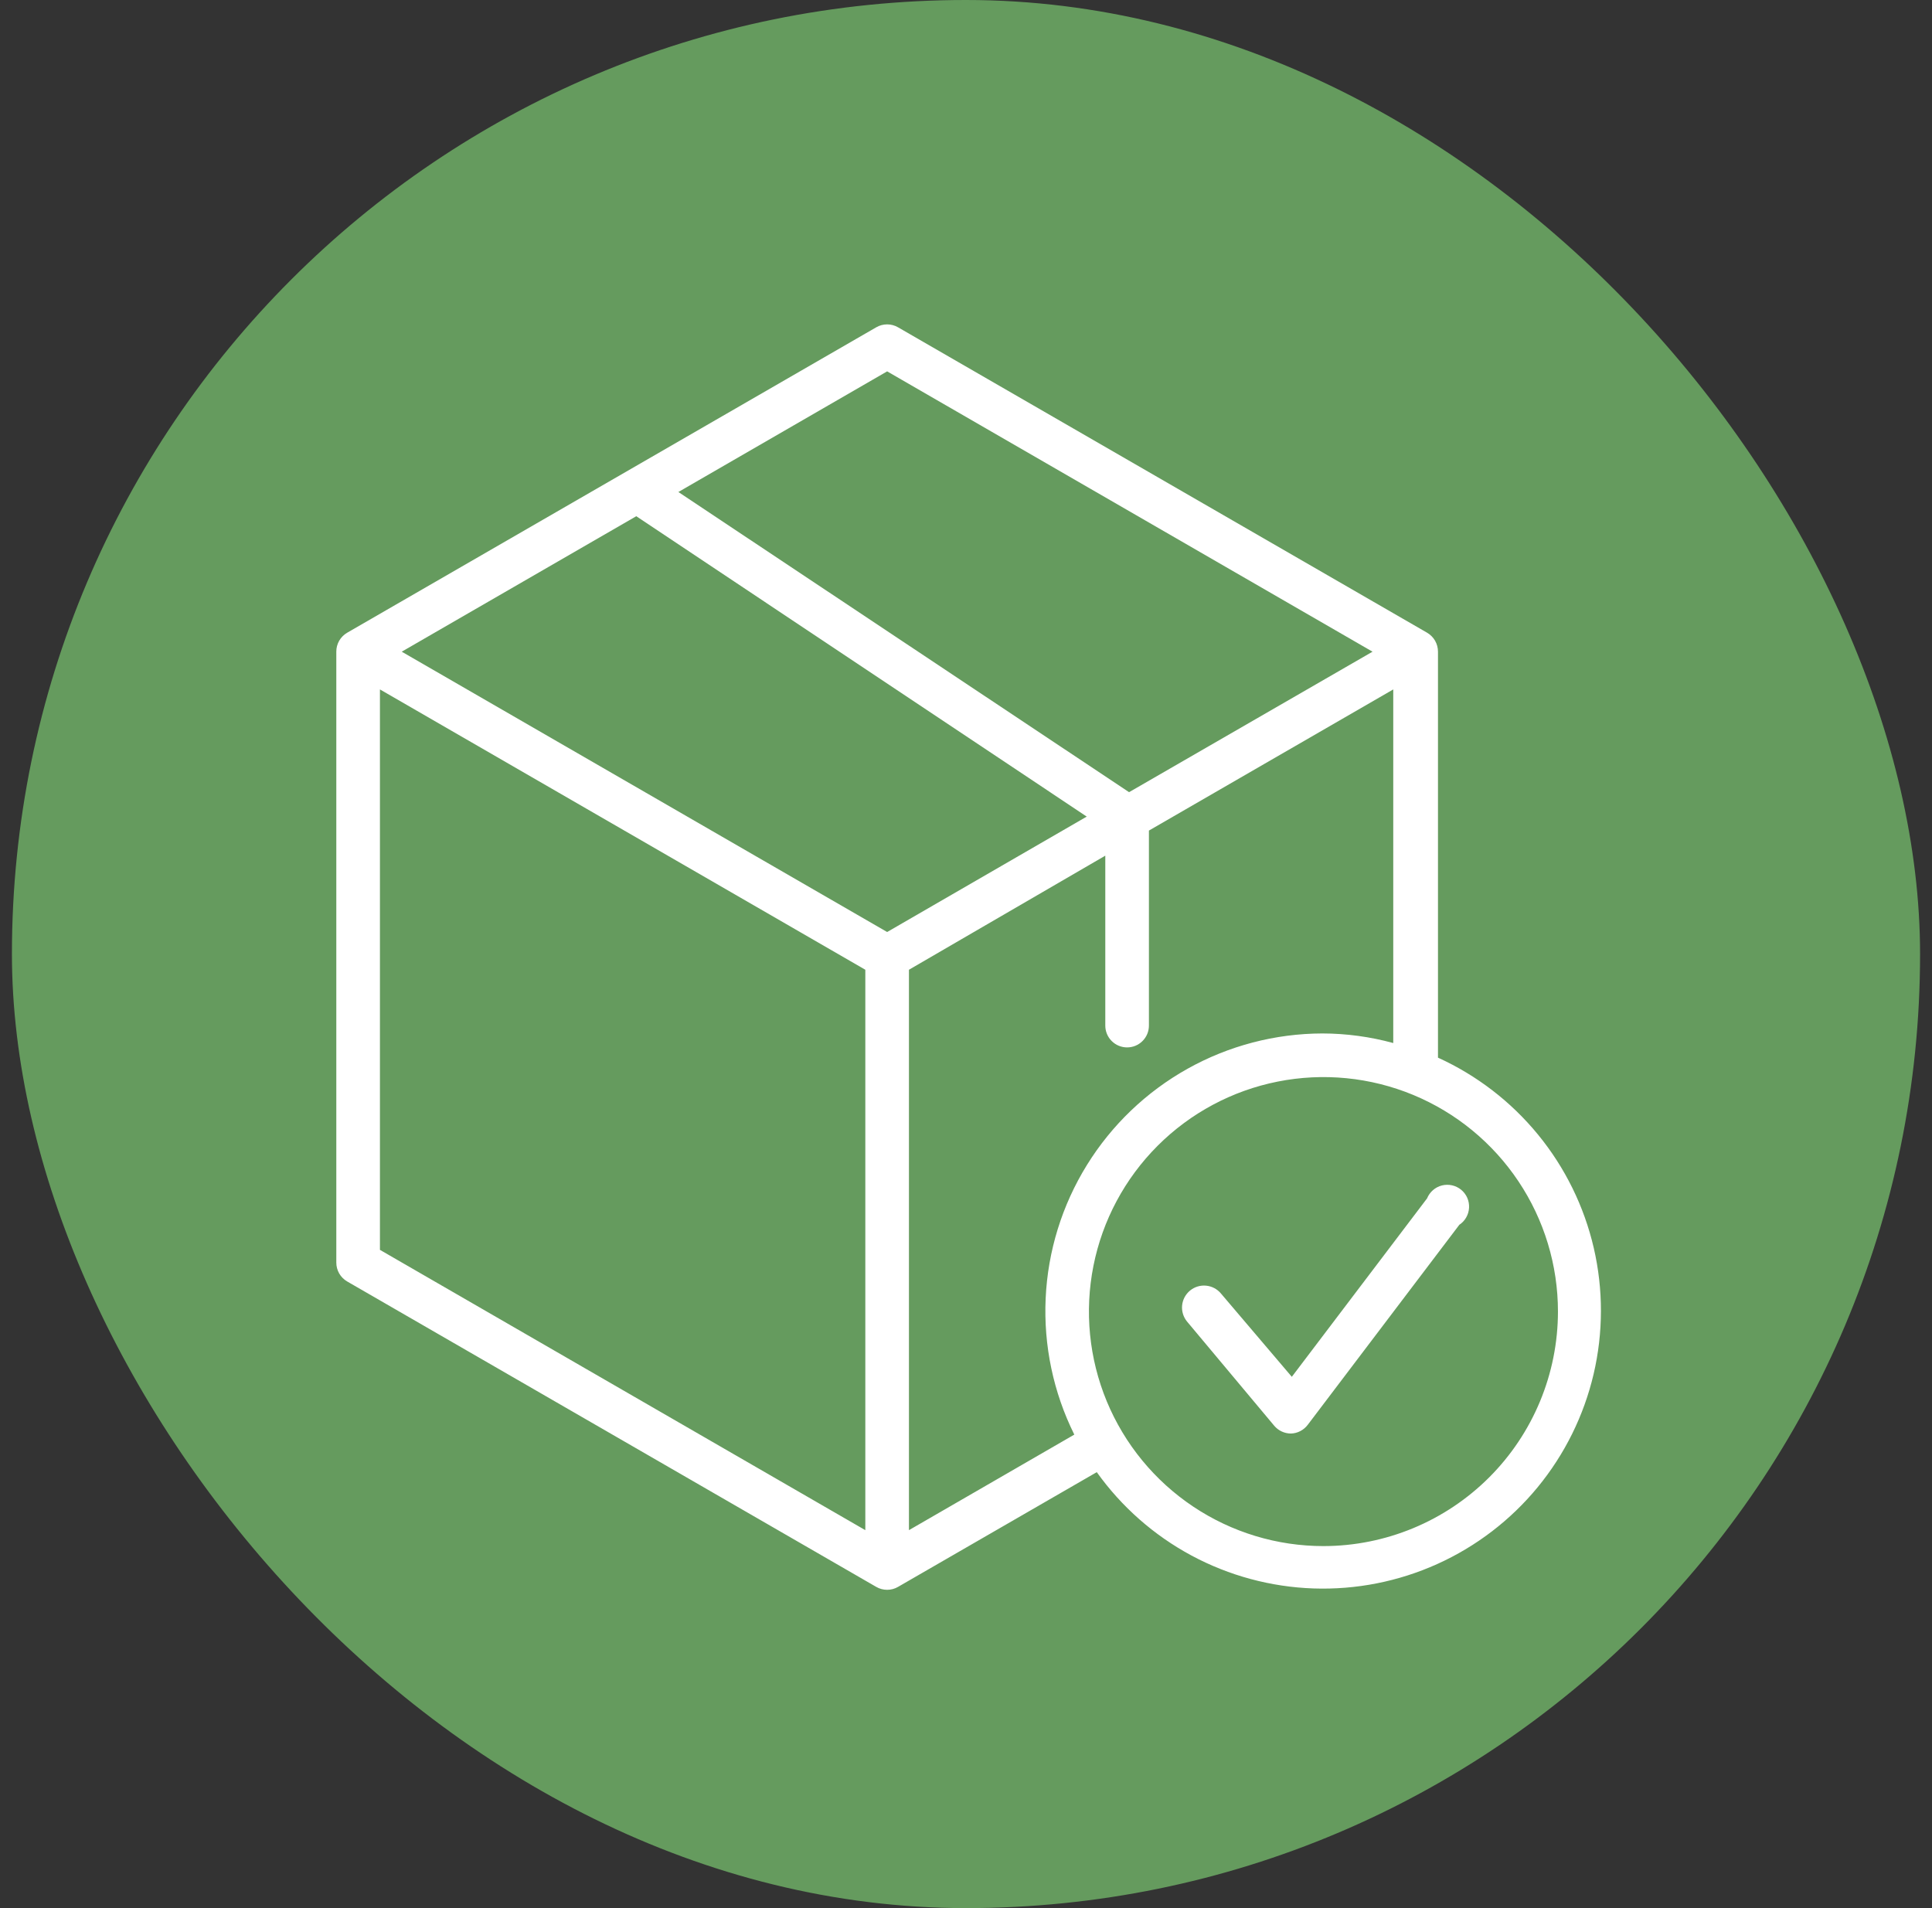 <?xml version="1.0" encoding="UTF-8"?> <svg xmlns="http://www.w3.org/2000/svg" width="81" height="80" viewBox="0 0 81 80" fill="none"><rect x="0" y="0" width="81" height="80" fill="#333333" stroke="none"/><rect x="0.5" width="80" height="80" rx="40" fill="#659B5E"></rect><path d="M60.288 44.38V27.323C60.288 27.162 60.246 27.003 60.166 26.863C60.086 26.724 59.97 26.608 59.831 26.527L37.651 13.723C37.512 13.642 37.354 13.6 37.194 13.6C37.033 13.6 36.875 13.642 36.736 13.723L14.557 26.527C14.417 26.608 14.302 26.724 14.221 26.863C14.141 27.003 14.099 27.162 14.1 27.323V52.932C14.099 53.093 14.141 53.252 14.221 53.392C14.302 53.531 14.417 53.647 14.557 53.728L36.736 66.532C36.875 66.613 37.033 66.655 37.194 66.655C37.354 66.655 37.512 66.613 37.651 66.532L45.983 61.722C47.022 63.177 48.381 64.373 49.956 65.219C51.531 66.064 53.28 66.536 55.067 66.598C56.853 66.659 58.63 66.309 60.26 65.573C61.889 64.838 63.328 63.738 64.464 62.358C65.6 60.977 66.403 59.354 66.812 57.614C67.22 55.873 67.222 54.062 66.819 52.321C66.415 50.579 65.616 48.954 64.483 47.571C63.351 46.188 61.915 45.084 60.288 44.344V44.38ZM37.194 15.57L57.544 27.323L47.337 33.213L28.441 20.628L37.194 15.57ZM37.194 39.076L16.843 27.323L26.676 21.643L45.562 34.237L37.194 39.076ZM15.929 28.905L36.279 40.658V64.154L15.929 52.402V28.905ZM38.108 64.154V40.658L46.34 35.875V42.999C46.34 43.242 46.436 43.475 46.608 43.646C46.779 43.818 47.012 43.914 47.255 43.914C47.497 43.914 47.73 43.818 47.901 43.646C48.073 43.475 48.169 43.242 48.169 42.999V34.823L58.413 28.905V43.731C57.444 43.466 56.445 43.331 55.44 43.329C53.461 43.334 51.516 43.843 49.788 44.809C48.061 45.775 46.608 47.165 45.567 48.849C44.526 50.532 43.931 52.453 43.84 54.431C43.748 56.408 44.161 58.376 45.041 60.148L38.108 64.154ZM55.486 64.822C53.541 64.822 51.641 64.246 50.024 63.165C48.407 62.085 47.147 60.549 46.402 58.753C45.658 56.956 45.464 54.979 45.843 53.072C46.222 51.165 47.159 49.413 48.534 48.038C49.909 46.663 51.661 45.726 53.568 45.347C55.475 44.968 57.452 45.162 59.249 45.906C61.045 46.651 62.581 47.911 63.661 49.528C64.742 51.145 65.318 53.045 65.318 54.99C65.316 57.597 64.279 60.096 62.436 61.94C60.592 63.783 58.093 64.82 55.486 64.822Z" fill="white"></path><path d="M59.831 50.243L54.16 57.725L51.188 54.231C51.031 54.043 50.806 53.925 50.563 53.903C50.319 53.88 50.077 53.956 49.889 54.112C49.701 54.269 49.583 54.493 49.56 54.737C49.538 54.98 49.614 55.223 49.77 55.411L53.428 59.783C53.514 59.883 53.621 59.964 53.741 60.019C53.861 60.074 53.992 60.103 54.124 60.103C54.261 60.099 54.395 60.064 54.517 60C54.639 59.937 54.745 59.847 54.828 59.737L61.184 51.35C61.304 51.271 61.403 51.165 61.473 51.04C61.544 50.916 61.584 50.776 61.591 50.633C61.598 50.49 61.572 50.348 61.514 50.217C61.456 50.086 61.367 49.971 61.257 49.88C61.146 49.79 61.015 49.727 60.876 49.696C60.736 49.665 60.591 49.667 60.452 49.702C60.313 49.737 60.185 49.805 60.077 49.899C59.969 49.993 59.885 50.111 59.831 50.243Z" fill="white"></path></svg> 